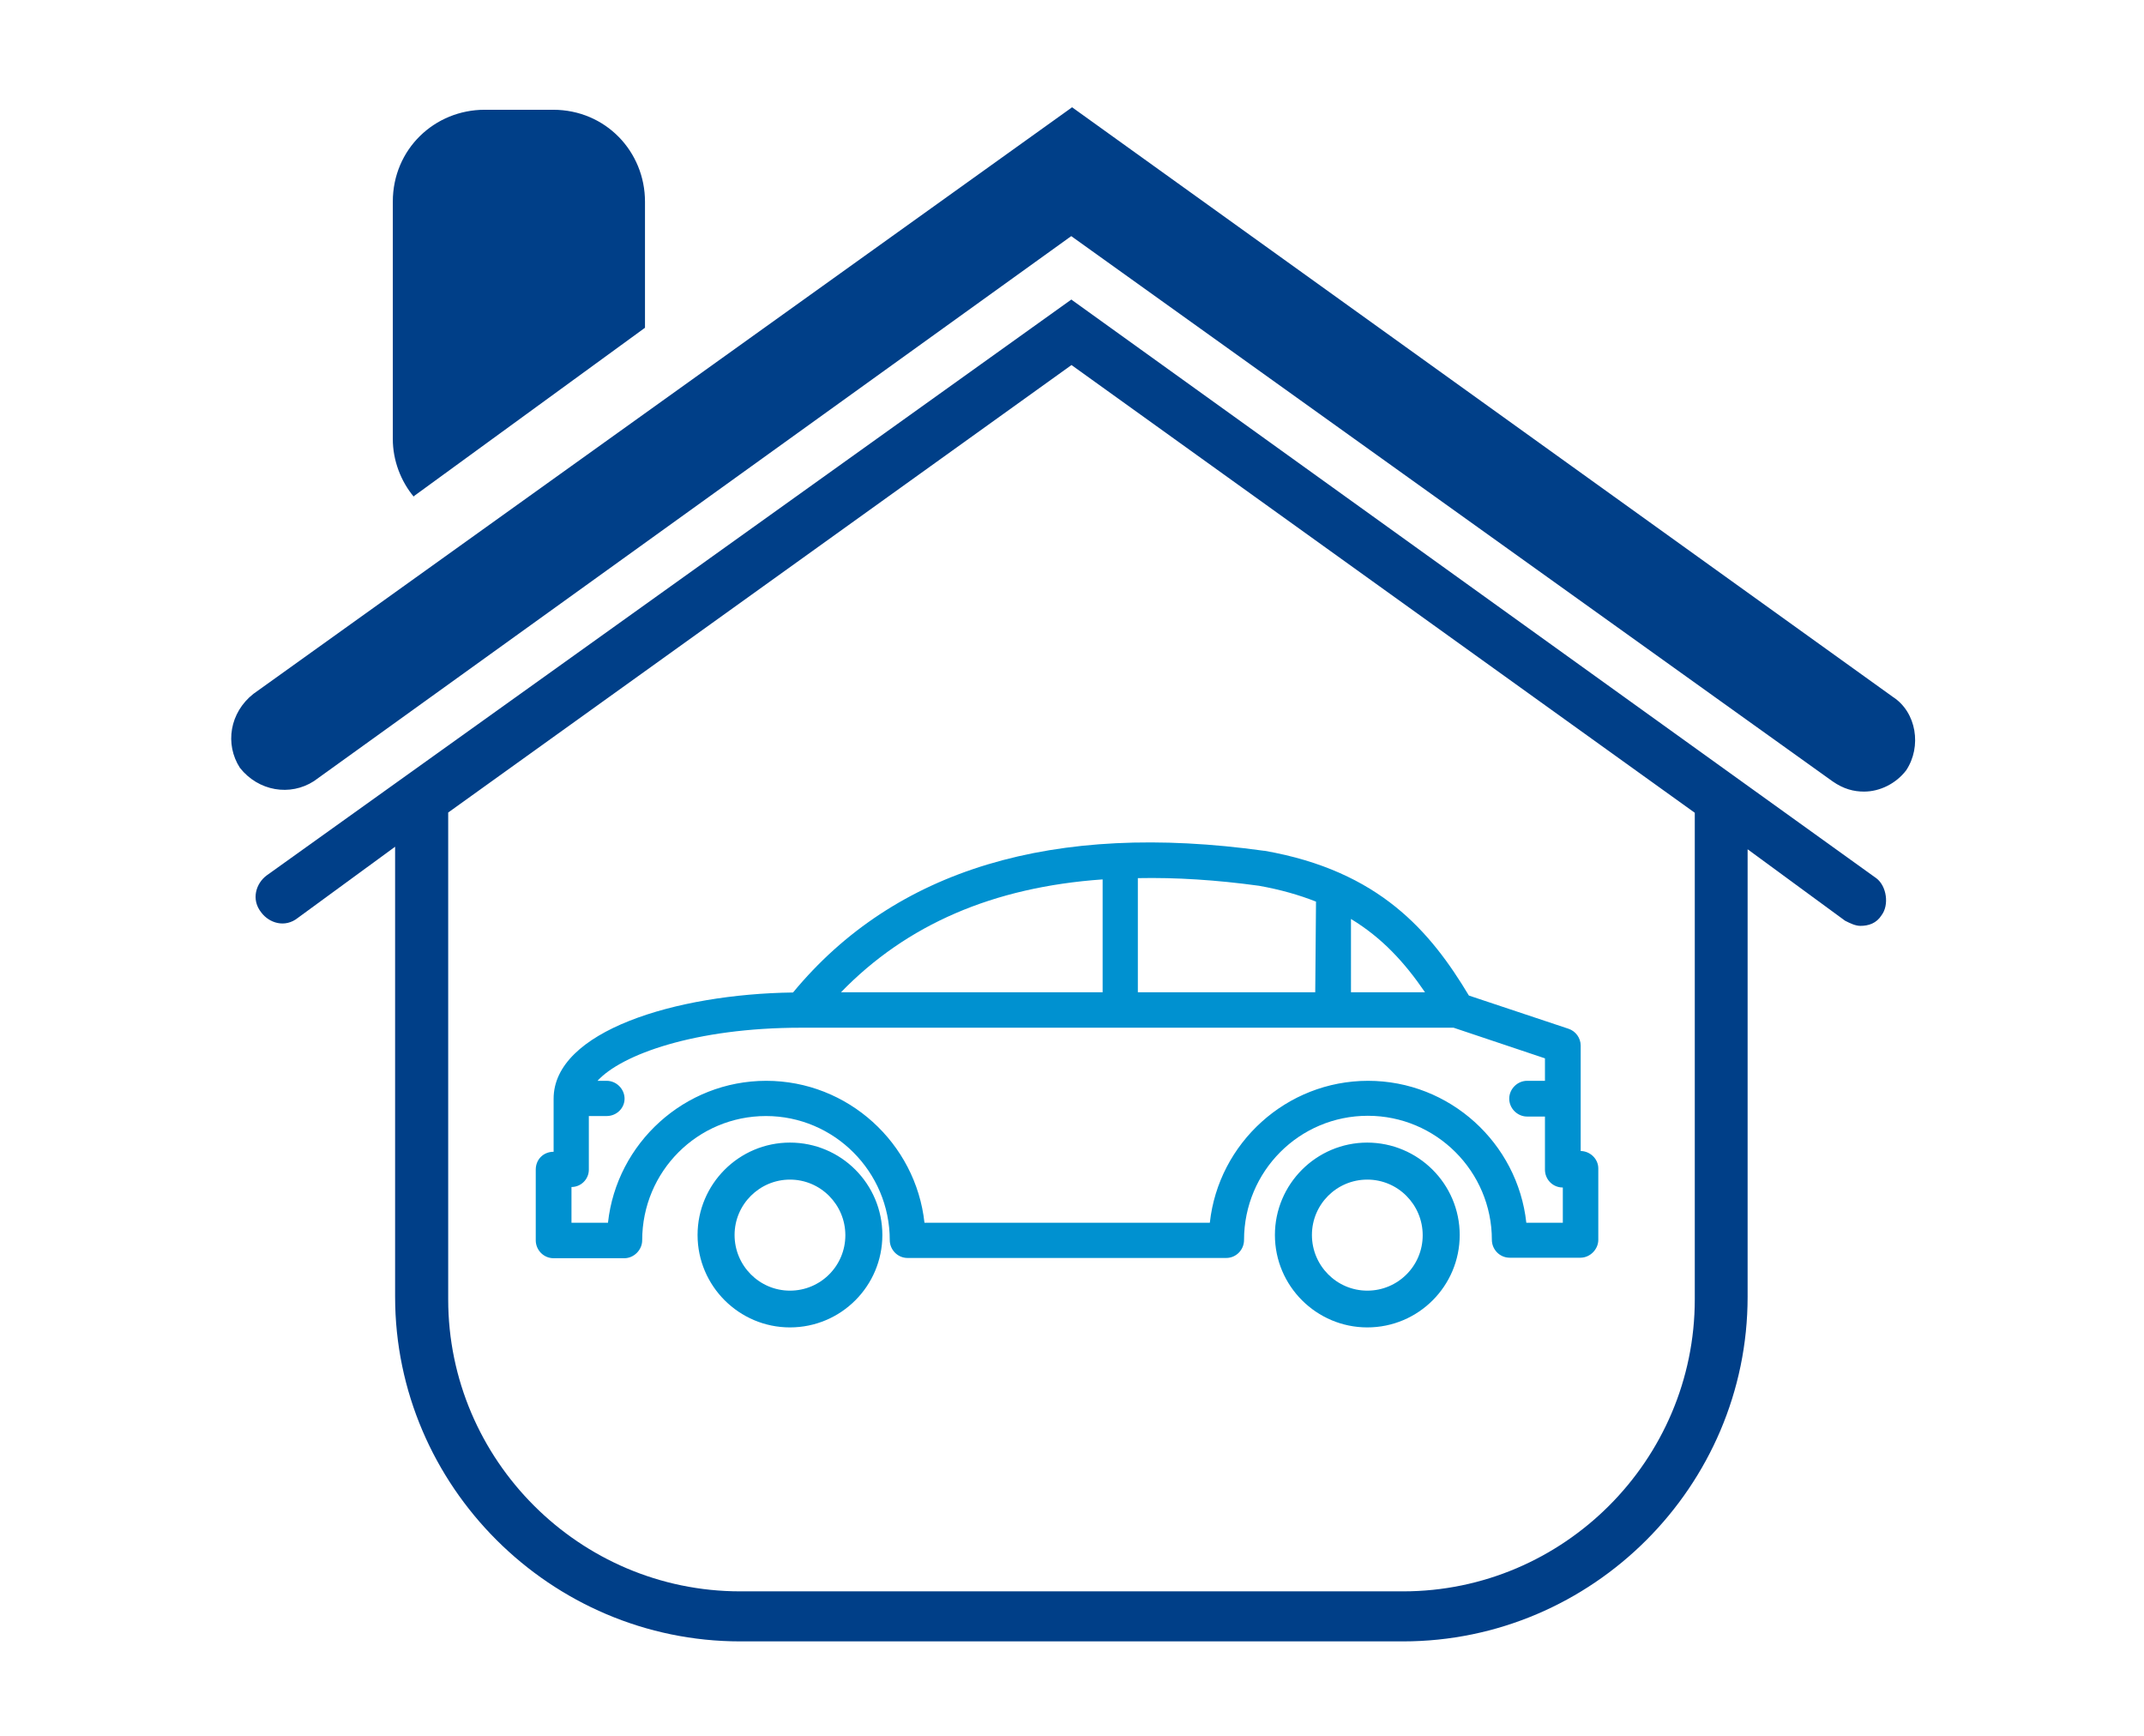 <svg xmlns="http://www.w3.org/2000/svg" width="84" height="68"><title>Artboard Copy</title><desc>Created with Sketch.</desc><g fill="none"><g fill-rule="nonzero"><path id="Shape" fill="#003F88" d="M41.98 11.73L10.44 34.3c-.4.3-.62.93-.2 1.45.3.4.92.62 1.44.2l3.8-2.78V50.8c0 7.42 6.1 13.5 13.52 13.5h25.97c7.42 0 13.5-6.08 13.5-13.5V33.27l3.82 2.8c.2.1.4.2.6.2.32 0 .63-.1.83-.42.3-.4.2-1.13-.2-1.44L41.98 11.74zM66.4 50.9c0 6.3-5.14 11.44-11.43 11.44H29c-6.3 0-11.44-5.15-11.44-11.44V31.83L41.98 14.3 66.4 31.84V50.9zM42 4.2l32.16 23.1c.93.6 1.14 1.95.52 2.88-.4.52-1.03.83-1.65.83-.4 0-.8-.1-1.23-.4L41.97 9.25 12.3 30.6c-.93.6-2.17.4-2.9-.52-.6-.93-.4-2.17.53-2.9L41.98 4.22zM16.22 19.47c-.52-.62-.83-1.44-.83-2.27V7.9c0-2.06 1.64-3.6 3.6-3.6h2.68c2.06 0 3.6 1.64 3.6 3.6v4.94l-9.06 6.6z"/><g fill="#0091D0"><path d="M53.57 44.76c-2 0-3.62 1.63-3.62 3.62 0 2 1.63 3.62 3.62 3.62 2 0 3.62-1.62 3.62-3.62s-1.63-3.62-3.63-3.62zm0 5.8c-1.2 0-2.17-.98-2.17-2.18 0-1.2.97-2.17 2.17-2.17s2.17.98 2.17 2.18c0 1.2-.97 2.17-2.17 2.17zM30.95 44.76c-2 0-3.62 1.63-3.62 3.62 0 2 1.63 3.62 3.62 3.62 2 0 3.62-1.62 3.62-3.62s-1.62-3.62-3.62-3.62zm0 5.8c-1.2 0-2.17-.98-2.17-2.18 0-1.2.98-2.17 2.17-2.17 1.2 0 2.17.98 2.17 2.18 0 1.2-.97 2.17-2.17 2.17zM61.93 45.12v-4.16c0-.3-.2-.57-.48-.66l-3.9-1.3c-1.5-2.5-3.5-4.88-8-5.67 0 0 0 0-.02 0-8.26-1.15-14.47.72-18.46 5.55-4.6.06-9.38 1.52-9.38 4.16v2.08c-.4 0-.7.3-.7.7v2.77c0 .37.3.7.7.7h2.77c.38 0 .7-.33.7-.7 0-2.7 2.17-4.87 4.85-4.87 2.67 0 4.85 2.18 4.85 4.86 0 .37.3.7.7.7h12.48c.4 0 .7-.33.7-.7 0-2.7 2.17-4.87 4.85-4.87 2.68 0 4.86 2.18 4.86 4.86 0 .37.3.7.7.7h2.77c.38 0 .7-.33.7-.7v-2.8c0-.37-.32-.68-.7-.68zm-9-9.12c1.22.74 2.1 1.7 2.9 2.87h-2.9V36zm-8.35-1.6c1.5-.03 3.07.07 4.75.3.84.15 1.57.36 2.23.62l-.03 3.55h-6.95V34.4zm-1.38.05v4.42H32.95c2.57-2.65 5.96-4.12 10.25-4.42zM61.23 47.9H59.8c-.34-3.12-3-5.56-6.2-5.56s-5.86 2.44-6.2 5.56H36.22c-.34-3.12-3-5.56-6.2-5.56s-5.86 2.44-6.2 5.56h-1.43v-1.4c.37 0 .68-.3.68-.68v-2.1h.7c.38 0 .7-.3.7-.68 0-.38-.32-.7-.7-.7h-.36c.93-1.02 3.8-2.08 7.98-2.08h25.56l3.58 1.2v.88h-.7c-.38 0-.7.32-.7.7 0 .38.32.7.7.7h.7v2.08c0 .38.3.7.7.7v1.38z"/></g></g></g></svg>
